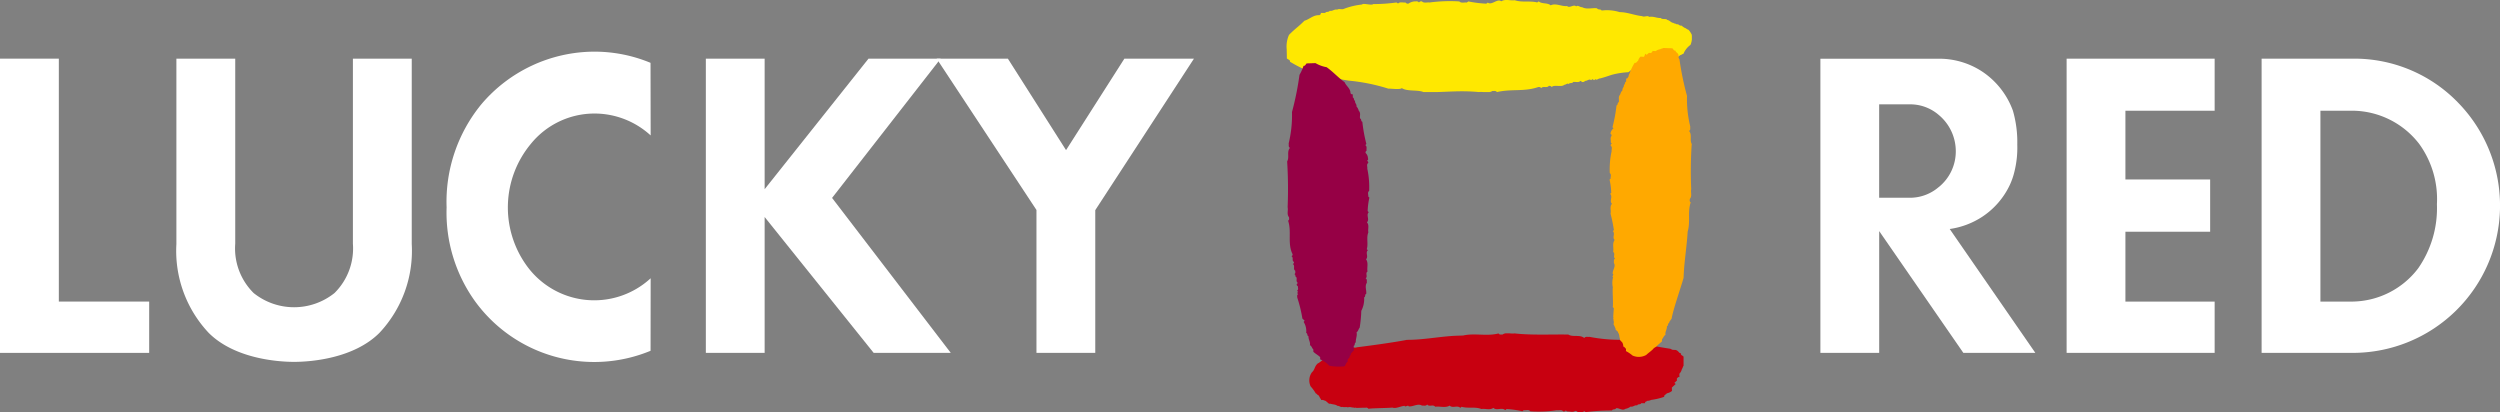 <svg xmlns="http://www.w3.org/2000/svg" xmlns:xlink="http://www.w3.org/1999/xlink" width="194.042" height="32" viewBox="0 0 194.042 32">
  <rect x="0" y="0" width="194.042" height="32" fill="#808080" stroke="none"/>
  <defs>
    <clipPath id="clip-path">
      <rect id="Rettangolo_191" data-name="Rettangolo 191" width="194.042" height="32" fill="none"/>
    </clipPath>
    <clipPath id="clip-path-3">
      <rect id="Rettangolo_188" data-name="Rettangolo 188" width="29.071" height="6.13" fill="none"/>
    </clipPath>
    <clipPath id="clip-path-4">
      <rect id="Rettangolo_189" data-name="Rettangolo 189" width="31.463" height="7.144" fill="none"/>
    </clipPath>
  </defs>
  <g id="Raggruppa_311" data-name="Raggruppa 311" transform="translate(-314.629 -283.277)">
    <g id="Raggruppa_302" data-name="Raggruppa 302" transform="translate(314.629 283.277)">
      <g id="Raggruppa_302-2" data-name="Raggruppa 302" style="isolation: isolate">
        <g id="Raggruppa_310" data-name="Raggruppa 310" clip-path="url(#clip-path)">
          <path id="Tracciato_224" data-name="Tracciato 224" d="M0,11.3V34.137H11.579V30.155H4.566V11.3Z" transform="translate(0 -6.748)" fill="#fff"/>
          <path id="Tracciato_225" data-name="Tracciato 225" d="M180.489,11.3h5.528l4.515,7.1,4.528-7.1h5.4L192.8,23.059V34.137h-4.564V23.046Z" transform="translate(-107.789 -6.748)" fill="#fff"/>
          <path id="Tracciato_226" data-name="Tracciato 226" d="M136.012,11.3h4.564V21.432L148.638,11.3h5.6L145.81,22.11l9.212,12.026h-5.984l-8.462-10.544V34.137h-4.564Z" transform="translate(-81.227 -6.748)" fill="#fff"/>
          <path id="Tracciato_227" data-name="Tracciato 227" d="M398.229,11.3V34.137h11.49V30.155h-6.926V24.733h6.577V20.677h-6.577V15.341h6.926V11.3Z" transform="translate(-237.825 -6.748)" fill="#fff"/>
          <g id="Raggruppa_309" data-name="Raggruppa 309">
            <g id="Raggruppa_308" data-name="Raggruppa 308" clip-path="url(#clip-path)">
              <path id="Tracciato_228" data-name="Tracciato 228" d="M451.214,14.888A11.2,11.2,0,0,0,442.9,11.3h-7.1V34.137h7.1a11.432,11.432,0,0,0,8.316-19.248m-3.261,12.682a6.51,6.51,0,0,1-5.055,2.584h-2.536V15.341H442.9a6.6,6.6,0,0,1,5.123,2.566,7.291,7.291,0,0,1,1.384,4.692,8.166,8.166,0,0,1-1.452,4.971" transform="translate(-260.261 -6.748)" fill="#fff"/>
              <path id="Tracciato_229" data-name="Tracciato 229" d="M360.817,24.522a6.168,6.168,0,0,0,2.525-.949,6.05,6.05,0,0,0,2.133-2.454,5.48,5.48,0,0,0,.387-1.142,7.631,7.631,0,0,0,.2-2,8.782,8.782,0,0,0-.34-2.64,6.181,6.181,0,0,0-2.378-3.031,6.07,6.07,0,0,0-3.419-1H350.78V34.137h4.564V24.685l6.531,9.451h5.588Zm-.839-3.266a3.422,3.422,0,0,1-2.317.841h-2.32v-7.25h2.326a3.389,3.389,0,0,1,2.311.833,3.658,3.658,0,0,1,1.311,2.82,3.556,3.556,0,0,1-1.311,2.76" transform="translate(-209.487 -6.748)" fill="#fff"/>
              <path id="Tracciato_230" data-name="Tracciato 230" d="M101.888,27.549a6.459,6.459,0,0,1-9.66-1.03,7.718,7.718,0,0,1,.35-9.388,6.358,6.358,0,0,1,4.932-2.368,6.452,6.452,0,0,1,4.378,1.7l-.01-5.635a11.352,11.352,0,0,0-4.369-.868,11.527,11.527,0,0,0-8.759,4.081,11.931,11.931,0,0,0-2.7,8.008,11.793,11.793,0,0,0,2.231,7.318,11.434,11.434,0,0,0,13.6,3.811Z" transform="translate(-51.386 -5.951)" fill="#fff"/>
              <path id="Tracciato_231" data-name="Tracciato 231" d="M43.124,34.835c1.409,0,4.669-.294,6.625-2.249a9.285,9.285,0,0,0,2.509-6.893V11.3H47.691V25.665a4.868,4.868,0,0,1-1.428,3.827,5.016,5.016,0,0,1-6.276,0,4.868,4.868,0,0,1-1.429-3.827V11.3H33.991V25.694A9.285,9.285,0,0,0,36.5,32.586c1.956,1.955,5.216,2.249,6.625,2.249" transform="translate(-20.3 -6.748)" fill="#fff"/>
              <g id="Raggruppa_304" data-name="Raggruppa 304" transform="translate(101.601 25.87)" style="mix-blend-mode: multiply;isolation: isolate">
                <g id="Raggruppa_303" data-name="Raggruppa 303">
                  <g id="Raggruppa_302-3" data-name="Raggruppa 302" clip-path="url(#clip-path-3)">
                    <path id="Tracciato_232" data-name="Tracciato 232" d="M272.373,64.33c.375.213.88-.026,1.234.263.1-.147.271-.068.411-.09a12.317,12.317,0,0,0,2.878.218,30.407,30.407,0,0,0,3.389.706c.054.028.11.053.164.08.089.006.179.008.268.016a.516.516,0,0,1,.255.207c.046.016.088.035.133.051-.035.146.148.167.208.263v.7c-.02.025-.03.053-.048.079a.526.526,0,0,1-.084.184.693.693,0,0,1-.185.346l-.008.019c0,.087,0,.173.008.255a.164.164,0,0,0-.113.013c-.027.033-.061.064-.09.094,0,.054,0,.108.005.161-.066.062-.132.121-.2.183l.106.083c-.1.092-.2.185-.3.274,0,.087.007.176.01.264a.872.872,0,0,1-.4.187c-.057.1-.239.122-.2.269a5,5,0,0,1-1.015.242.769.769,0,0,1-.325.075.161.161,0,0,1-.124.072.109.109,0,0,0-.02.106h-.307c-.042.138-.267.038-.309.176-.191-.057-.323.144-.512.088a.908.908,0,0,1-.412.177c-.216.176-.48-.085-.72-.049-.04.138-.267.037-.308.176a15.85,15.85,0,0,0-2.053.126c-.037-.028-.069-.058-.106-.089-.137.165-.342.059-.512.089a.187.187,0,0,0-.2-.089c-.153.1-.3.058-.508.035a.19.19,0,0,1-.207-.088.181.181,0,0,1-.2.088c-.139-.163-.337-.062-.509-.093a9.129,9.129,0,0,1-2.046.083c-.143-.164-.344-.058-.516-.087-.034.029-.069.058-.1.087a7.36,7.36,0,0,0-1.232-.175l-.1.086c-.26-.245-.665.071-.922-.175-.288.2-.621.035-.928.088-.491-.2-1.04-.025-1.539-.176-.037.031-.066.058-.1.087-.225-.23-.6.054-.82-.175-.359.2-.757.031-1.131.087-.149-.209-.471.033-.62-.176-.1.146-.268.069-.4.088-.327-.2-.7.108-1.036.055-.04-.139-.275.1-.313-.036-.336.022-.659.24-.957.133-.282.039-1.578.044-1.859.093a.188.188,0,0,0-.209-.082c-.237,0-.479.011-.715.018-.072-.058-.147.027-.218-.03-.226,0-.217-.073-.464-.013-.073-.057-.3.017-.376-.041-.164.062-.266-.091-.416-.077-.164-.121-.336-.1-.541-.164h-.115c-.087-.072-.17-.145-.259-.218-.042-.015-.083-.028-.126-.045l-.019-.006a.279.279,0,0,0-.2-.015c-.008-.024-.017-.048-.023-.073-.068-.056-.133-.251-.2-.307-.066,0-.136-.138-.2-.137a3.184,3.184,0,0,0-.4-.548,1.085,1.085,0,0,1,.1-1.092c.244-.208.189-.475.471-.7.071,0,.343-.266.412-.269.193-.159.259-.24.452-.4h.205c.12-.107.323-.122.411-.264.289.06.539-.125.822-.087.041-.139.268-.04.309-.178h.077c.111-.058.223.021.33-.044.974-.119,2.929-.386,3.885-.578,1.278.006,2.546-.263,3.821-.318l.005-.006.007.006c.175-.007.35-.012.527-.017.9-.209,1.858.08,2.753-.164.066.123.2.08.308.088.286-.2.62-.035.926-.088,1.4.152,2.806.065,4.212.089" transform="translate(-252.241 -64.227)" fill="#c80010"/>
                  </g>
                </g>
              </g>
              <g id="Raggruppa_307" data-name="Raggruppa 307" transform="translate(99.854)" style="mix-blend-mode: multiply;isolation: isolate">
                <g id="Raggruppa_306" data-name="Raggruppa 306">
                  <g id="Raggruppa_305" data-name="Raggruppa 305" clip-path="url(#clip-path-4)">
                    <path id="Tracciato_233" data-name="Tracciato 233" d="M257.949.107a.237.237,0,0,1,.235.087.216.216,0,0,1,.228-.086c.162.16.39.056.586.086a11.888,11.888,0,0,1,2.317-.083c.164.16.389.056.582.087l.118-.087a9.464,9.464,0,0,0,1.395.174c.039-.029.075-.057.116-.084.3.239.75-.342,1.046-.1.322-.2.7-.033,1.046-.083.561.191,1.177.025,1.745.173.041-.029.075-.057.115-.085.258.225.675.085.929.309.4-.2.856.108,1.279.053.172.2.531-.169.7.036.113-.143.3.071.46.053.372.2.781.035,1.164.087.049.136.3.039.35.174a3.321,3.321,0,0,1,1.4.123c.594,0,1.167.254,1.749.311.141.105.429-.083.532.057.363-.057.569.1.927.092.047.133.439.018.487.152.158,0,.307.218.462.219.12.086.163.035.281.121.147-.051.2.139.348.087.08.058.157.115.239.172.074,0,.233.155.308.153a1.4,1.4,0,0,1,.259.379,1.43,1.43,0,0,1-.094.8,1.607,1.607,0,0,0-.545.69c-.078,0-.156.1-.237.1-.215.157-.354.26-.568.415h-.233a2.555,2.555,0,0,0-.46.4c-.325-.06-.6.122-.926.086-.043.135-.3.037-.347.173a2.266,2.266,0,0,0-1.158.17l-.118-.086c-.075.057-.154.115-.226.173a6.107,6.107,0,0,0-1.284.2c-.31.1-.617.21-.919.284-.123-.006-.271.172-.349.051-.037.029-.077.058-.116.086-.036-.029-.075-.056-.117-.087-.038.031-.074.059-.115.088-.118-.145-.306.068-.463.051a.228.228,0,0,1-.232.085l-.122-.088c-.152.162-.381.058-.574.088-.044.133-.3.035-.345.17-.079-.12-.226.058-.352.051-.163.2-.8-.033-.962.172a.235.235,0,0,0-.235-.087c-.121.185-.458-.012-.58.174a.225.225,0,0,0-.232-.086c-1.114.382-2.079.124-3.209.391-.078-.121-.226-.079-.351-.086-.318.2-.7.033-1.044.084-1.586-.151-2.7.035-4.286.01-.428-.207-1.3-.037-1.7-.319-.113.143-.887.026-1.041.045a14.708,14.708,0,0,0-3.046-.62A22.7,22.7,0,0,1,250,5.676a10.8,10.8,0,0,1-1.831-.887c.038-.146-.168-.166-.24-.258,0-.231-.007-.46-.011-.691a2.216,2.216,0,0,1,.179-1.133c.483-.493.713-.611,1.2-1.1.4-.108.657-.445,1.15-.429.082-.042.146-.09.113-.172h.349c.044-.135.3-.037.345-.171.218.056.361-.141.578-.087.134-.084.285-.014.461-.036A5.556,5.556,0,0,1,253.772.35c.043-.135.8.1.846-.034A12.829,12.829,0,0,0,256.44.192c.04.027.08.056.121.085.151-.161.384-.056.576-.085a.228.228,0,0,0,.234.087.956.956,0,0,1,.578-.172" transform="translate(-247.902)" fill="#ffe800"/>
                  </g>
                </g>
              </g>
              <path id="Tracciato_234" data-name="Tracciato 234" d="M254.309,19.564c.025.082-.02.131-.079.177.061.038.112.085.091.169-.154.124-.046.291-.071.439a6.79,6.79,0,0,1,.146,1.728c-.156.124-.046.291-.071.437.031.029.058.057.088.087a5.441,5.441,0,0,0-.133,1.044l.085.084c-.228.229.089.561-.141.786.2.236.052.523.11.779-.173.421.009.879-.123,1.306.029.029.058.054.086.082-.214.2.069.5-.144.7.208.3.052.638.116.952-.2.133.046.4-.149.528.143.081.074.225.1.341-.186.282-.012.584-.053.87-.133.04-.031.229-.162.265a1.964,1.964,0,0,1-.22,1.05,10.082,10.082,0,0,1-.126,1.309c-.1.107-.107.275-.242.355.066.269-.08.52-.059.785-.13.039-.029.226-.16.264,0,.118.008.233.012.348-.081.091-.165.18-.246.271.053.109-.131.149-.076.262-.054.06-.11.119-.162.182v.172c-.136.08-.145.249-.243.356a4.1,4.1,0,0,1-1.189-.046,1.879,1.879,0,0,0-.7-.493c0-.058,0-.116-.005-.176-.159-.157-.363-.256-.525-.415v-.173c-.107-.1-.128-.269-.265-.337.05-.247-.136-.45-.11-.692-.135-.03-.046-.224-.18-.254a1.349,1.349,0,0,0-.2-.864l.081-.088c-.058-.055-.117-.112-.176-.166a10.856,10.856,0,0,0-.4-1.638c0-.091-.04-.2.075-.261-.027-.029-.058-.057-.087-.085.027-.029.055-.059.082-.09-.031-.027-.06-.055-.089-.084.139-.09.062-.23.074-.347-.061-.042-.111-.087-.091-.171.028-.032.054-.06.084-.091-.164-.113-.067-.286-.1-.429-.133-.031-.043-.224-.178-.254.118-.06.073-.171.076-.267-.205-.116.018-.394-.187-.512.058-.043.106-.092.079-.176-.186-.086,0-.341-.186-.429.059-.044.107-.093.08-.176-.407-.824-.05-1.753-.344-2.591.118-.061.073-.172.076-.263-.2-.235-.051-.521-.11-.779a34.46,34.46,0,0,0-.037-3.556c.193-.324-.05-.744.217-1.05-.144-.081-.073-.228-.1-.344a9.288,9.288,0,0,0,.258-2.44,22.759,22.759,0,0,0,.582-2.884,3.6,3.6,0,0,0,.317-.706c.143.026.159-.131.247-.184q.341-.01.679-.023a2.527,2.527,0,0,0,.862.317c.5.35.9.812,1.4,1.166.117.3.458.48.454.851.043.06.091.108.172.081.006.089.007.173.01.259.135.032.044.225.178.255-.048.164.149.267.1.429a.757.757,0,0,1,.181.341c.177.176.063.4.1.6.135.029.043.223.178.253a12.021,12.021,0,0,0,.313,1.724c-.025.031-.052.06-.081.093.161.109.065.285.1.427a.158.158,0,0,0-.079.177.6.6,0,0,1,.184.429" transform="translate(-148.126 -7.26)" fill="#960045"/>
              <path id="Tracciato_235" data-name="Tracciato 235" d="M316.545,16.714c-.194-.318.05-.729-.219-1.028.145-.081.074-.223.1-.336a8.869,8.869,0,0,1-.256-2.388,22.149,22.149,0,0,1-.583-2.824c-.027-.045-.047-.092-.071-.138a2.088,2.088,0,0,0-.008-.223.452.452,0,0,0-.191-.218c-.015-.037-.033-.073-.046-.111-.143.024-.158-.128-.247-.182-.228,0-.454-.013-.68-.022-.025.014-.052.022-.077.035a.582.582,0,0,0-.181.064.7.7,0,0,0-.338.142h-.02c-.083,0-.165-.008-.245-.014a.108.108,0,0,1-.016.091c-.031.022-.062.048-.1.072l-.155-.01-.179.159c-.027-.031-.053-.06-.079-.092-.091.081-.045.159-.134.24-.086-.005-.17-.01-.254-.017a.662.662,0,0,0-.192.327c-.094.044-.126.194-.265.153a4.176,4.176,0,0,0-.4.831.563.563,0,0,0-.083.268.129.129,0,0,0-.073.1.116.116,0,0,1-.1.013c-.005.085-.006.168-.01.254-.135.03-.044.218-.178.249.051.158-.147.261-.1.42a.694.694,0,0,0-.182.334c-.177.171-.063.394-.106.591-.135.029-.043.22-.178.248a11.485,11.485,0,0,1-.313,1.689q.037.045.081.09a.637.637,0,0,0-.238.419c.059.045.106.092.081.174-.1.123-.065.246-.05.42-.025.08.021.126.081.172-.062.037-.114.083-.091.166.153.12.046.286.069.428a6.482,6.482,0,0,0-.143,1.693c.153.122.046.284.069.427-.029.029-.059.056-.088.085a5.189,5.189,0,0,1,.133,1.023c-.03.027-.058.054-.086.082.23.224-.087.549.142.768-.2.231-.05.512-.111.763a12.743,12.743,0,0,1,.261,1.279c-.029.029-.058.052-.086.081.214.193-.069.493.145.684-.207.289-.052.625-.117.932.2.129-.045.385.152.516-.145.08-.074.22-.1.334.186.276-.124.572-.084.852.133.039-.106.224.027.26a1.679,1.679,0,0,0-.02.785c-.045.231.048,1.3-.007,1.532.056.046.1.094.074.177-.013.2-.025.394-.038.591.053.06-.032.119.021.181,0,.186.065.179,0,.383.054.06.108.255.161.315-.066.134.216.223.2.346.112.139.076.286.138.456v.1c.067.074.137.147.2.22a1.039,1.039,0,0,0,.039.106v.017a.2.2,0,0,1,.008.16c.023.007.046.016.07.022.054.057.106.114.157.172a1.569,1.569,0,0,1-.006.168,3.005,3.005,0,0,1,.518.35,1.187,1.187,0,0,0,1.053-.046c.208-.193.336-.257.561-.482,0-.058.263-.161.267-.22.16-.154.239-.2.4-.358a1.569,1.569,0,0,1,.006-.17c.105-.1.127-.261.266-.33-.052-.24.134-.44.109-.677.134-.028.044-.22.179-.25v-.064c.061-.09.118-.18.185-.265.141-.8.719-2.4.931-3.178.031-1.057.2-2.1.286-3.151h.006l-.006,0c.012-.145.023-.29.03-.435.23-.737-.022-1.537.24-2.269-.117-.059-.073-.167-.075-.259.2-.227.051-.51.111-.76a32.351,32.351,0,0,1,.036-3.48" transform="translate(-185.23 -5.521)" fill="#ffa900"/>
            </g>
          </g>
        </g>
      </g>
    </g>
  </g>
</svg>
